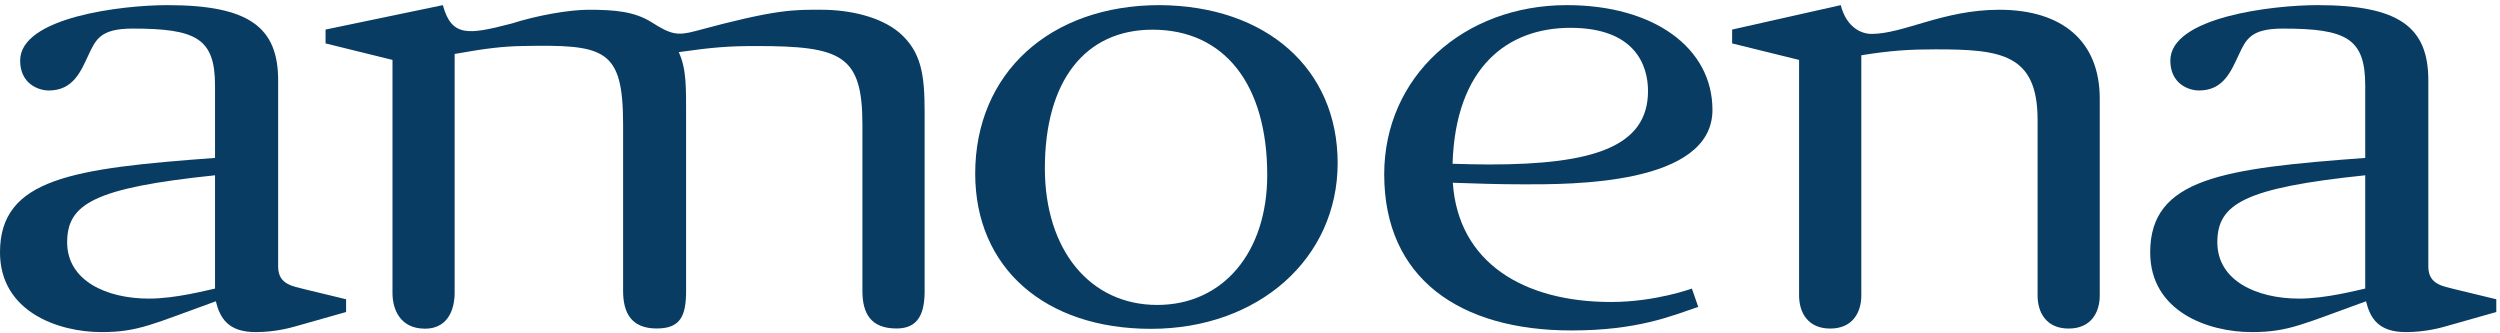 <svg xmlns="http://www.w3.org/2000/svg" xmlns:xlink="http://www.w3.org/1999/xlink" xmlns:serif="http://www.serif.com/" width="100%" height="100%" viewBox="0 0 1192 159" xml:space="preserve" style="fill-rule:evenodd;clip-rule:evenodd;stroke-linejoin:round;stroke-miterlimit:2;">    <g transform="matrix(4.167,0,0,4.167,0,0)">        <path d="M24.604,33.018C23.715,33.195 20.146,34.167 17.037,34.167C12.165,34.167 7.684,32.11 7.684,27.727C7.684,23.346 10.737,21.498 24.604,20.057L24.604,33.018ZM34.845,33.092C33.623,32.755 31.826,32.605 31.826,30.515L31.826,9.198C31.826,3.15 28.548,0.587 19.148,0.587C14.01,0.587 2.305,1.951 2.305,6.932C2.305,9.524 4.312,10.353 5.595,10.353C8.393,10.353 9.268,8.113 10.113,6.316C10.96,4.518 11.474,3.271 15.17,3.271C22.434,3.271 24.604,4.379 24.604,9.788L24.604,18.069C8.349,19.269 0,20.397 0,28.877C0,35.666 6.659,38 11.616,38C15.843,38 17.532,37.049 24.695,34.472C25.176,36.413 26.111,38 29.264,38C31.485,38 33.271,37.494 33.81,37.342L39.601,35.702L39.601,34.242L34.845,33.092Z" style="fill:rgb(9,60,98);fill-rule:nonzero;"></path>        <path d="M270.636,33.018C269.746,33.195 266.176,34.167 263.068,34.167C258.198,34.167 253.714,32.11 253.714,27.727C253.714,23.346 256.769,21.498 270.636,20.057L270.636,33.018ZM280.874,33.092C279.653,32.755 277.856,32.605 277.856,30.515L277.856,9.198C277.856,3.15 274.58,0.587 265.179,0.587C260.04,0.587 248.336,1.951 248.336,6.932C248.336,9.524 250.341,10.353 251.626,10.353C254.423,10.353 255.298,8.113 256.144,6.316C256.992,4.518 257.504,3.271 261.2,3.271C268.466,3.271 270.636,4.379 270.636,9.788L270.636,18.069C254.38,19.269 246.031,20.397 246.031,28.877C246.031,35.666 252.689,38 257.648,38C261.872,38 263.564,37.049 270.726,34.472C271.207,36.413 272.142,38 275.295,38C277.517,38 279.303,37.494 279.842,37.342L285.633,35.702L285.633,34.242L280.874,33.092Z" style="fill:rgb(9,60,98);fill-rule:nonzero;"></path>        <path d="M240.259,11.289C240.259,35.843 240.259,31.381 240.259,33.802C240.259,35.773 239.247,37.594 236.699,37.594C234.151,37.594 233.147,35.773 233.147,33.802L233.147,13.724C233.147,6.132 228.916,5.647 221.438,5.647C218.549,5.647 216.349,5.776 212.977,6.324L212.977,33.802C212.977,35.773 211.962,37.594 209.418,37.594C206.869,37.594 205.856,35.773 205.856,33.802L205.856,6.855L198.195,4.968L198.195,3.383L210.622,0.587C211.291,3.178 213.011,3.88 214.142,3.88C217.809,3.88 222.345,1.116 228.76,1.116C235.95,1.116 240.259,4.698 240.259,11.289Z" style="fill:rgb(9,60,98);fill-rule:nonzero;"></path>        <path d="M119.557,19.257C119.557,28.595 124.714,34.892 132.413,34.892C139.93,34.892 145,28.897 145,20.016C145,9.678 140.122,3.397 131.871,3.397C124.171,3.397 119.557,9.241 119.557,19.257ZM111.586,19.863C111.586,8.405 120.099,0.587 132.686,0.587C144.908,0.665 153.058,7.874 153.058,18.652C153.058,29.579 144.005,37.626 131.691,37.626C119.557,37.626 111.586,30.644 111.586,19.863Z" style="fill:rgb(9,60,98);fill-rule:nonzero;"></path>        <path d="M188.57,10.416C188.57,7.483 187.099,3.184 179.692,3.184C172.463,3.184 166.538,7.72 166.207,18.738C167.744,18.778 168.919,18.82 170.406,18.82C182.27,18.82 188.57,16.807 188.57,10.416ZM184.334,34.554C189.423,34.554 193.59,33.018 193.59,33.018L194.317,35.114C191.169,36.188 187.322,37.811 179.804,37.811C167.014,37.811 158.385,31.839 158.385,19.943C158.385,8.801 167.431,0.587 179.29,0.587C189.244,0.587 195.944,5.478 195.944,12.572C195.944,21.225 179.598,21.092 174.425,21.092C171.539,21.092 168.773,21.005 166.236,20.911C166.85,30.046 174.332,34.554 184.334,34.554Z" style="fill:rgb(9,60,98);fill-rule:nonzero;"></path>        <path d="M48.623,37.607C51.689,37.607 52.022,34.656 52.022,33.56L52.022,6.173C55.695,5.509 57.671,5.308 59.678,5.268C69.179,5.082 71.297,5.501 71.297,14.254L71.297,33.281C71.297,35.819 72.252,37.586 75.145,37.586C77.834,37.586 78.505,36.189 78.505,33.281L78.505,13.65C78.505,9.949 78.566,7.93 77.666,5.965C81.535,5.413 83.369,5.268 86.523,5.268C96.285,5.268 98.68,6.292 98.68,14.254L98.68,33.281C98.68,35.865 99.635,37.586 102.592,37.586C105.146,37.586 105.799,35.767 105.799,33.281L105.799,12.821C105.799,8.516 105.419,5.918 102.898,3.729C100.648,1.84 97.062,1.116 93.996,1.116C90.898,1.116 89.01,0.992 79.58,3.551C77.486,4.119 76.741,3.93 74.573,2.556C72.61,1.314 70.362,1.116 67.337,1.116C65.153,1.116 61.532,1.737 58.508,2.702C53.617,3.969 51.67,4.27 50.674,0.587C50.672,0.578 37.252,3.382 37.252,3.382L37.252,4.967L44.91,6.854L44.91,33.557C44.91,35.319 45.737,37.607 48.623,37.607Z" style="fill:rgb(9,60,98);fill-rule:nonzero;"></path>    </g></svg>